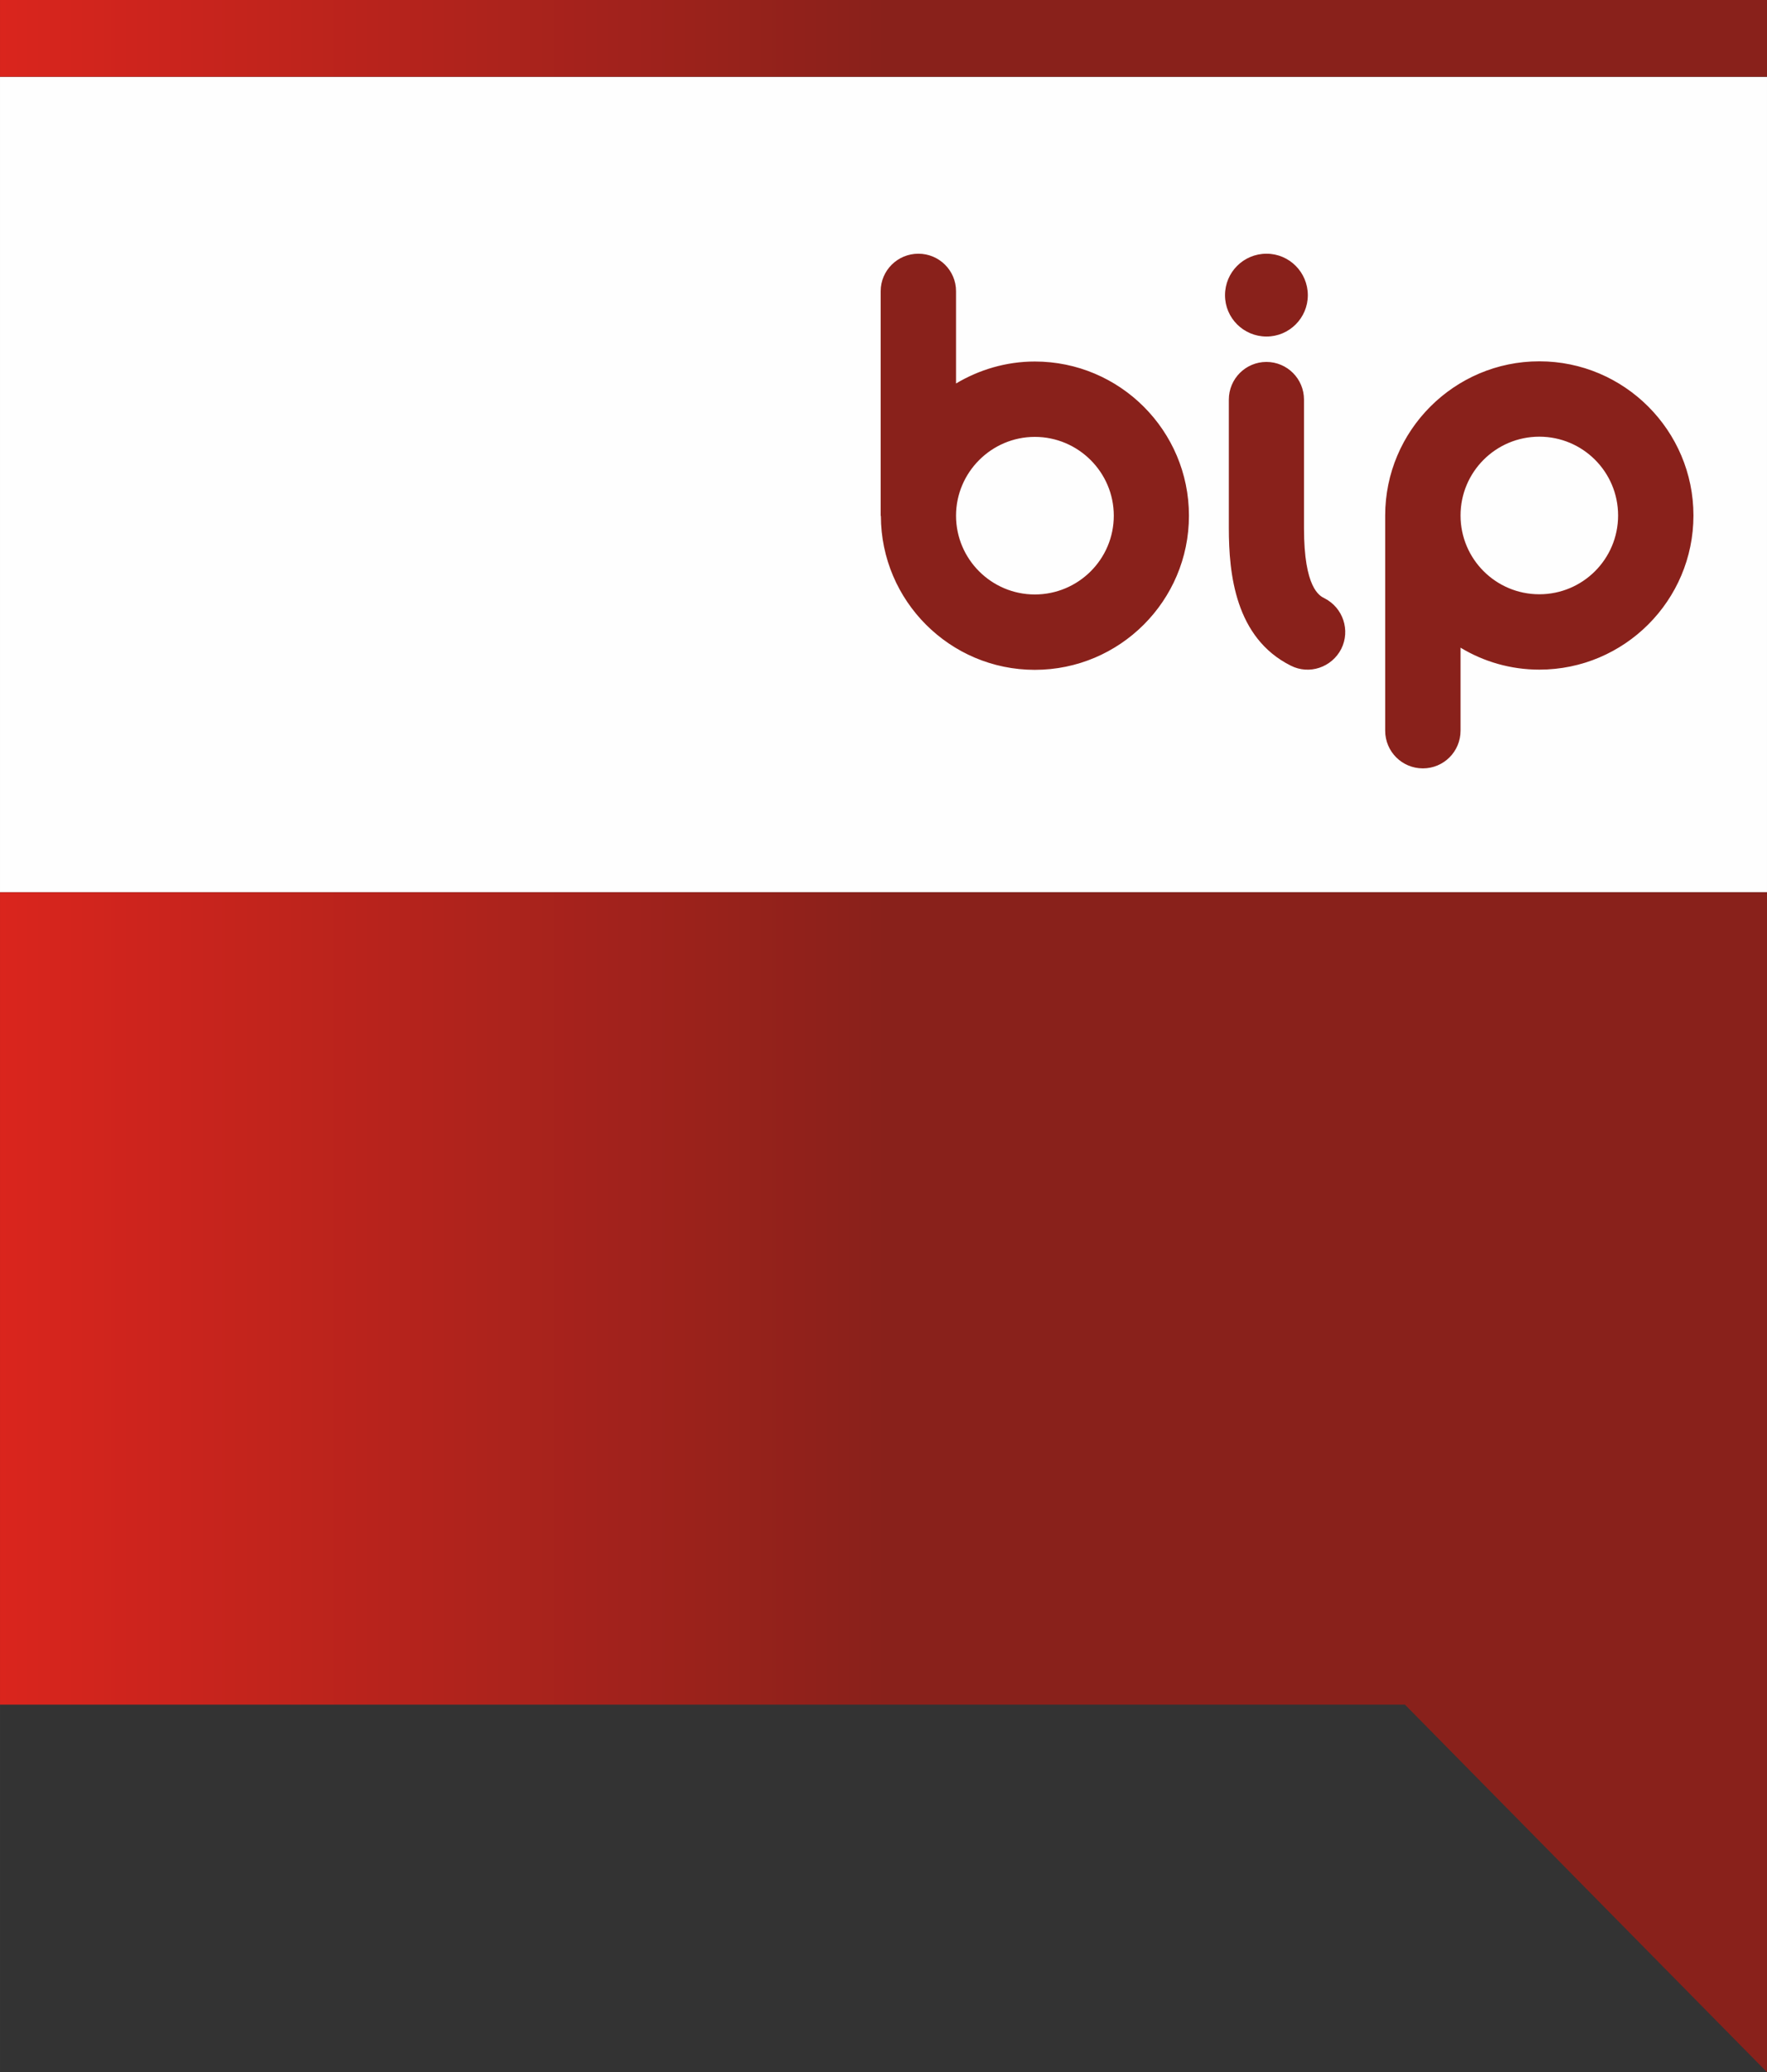 <?xml version="1.0" encoding="UTF-8"?>
<!DOCTYPE svg PUBLIC "-//W3C//DTD SVG 1.1//EN" "http://www.w3.org/Graphics/SVG/1.1/DTD/svg11.dtd">
<!-- Creator: CorelDRAW X6 -->
<svg xmlns="http://www.w3.org/2000/svg" xml:space="preserve" width="87.704mm" height="102.834mm" version="1.1" style="shape-rendering:geometricPrecision; text-rendering:geometricPrecision; image-rendering:optimizeQuality; fill-rule:evenodd; clip-rule:evenodd"
viewBox="0 0 8770 10283"
 xmlns:xlink="http://www.w3.org/1999/xlink">
 <rect x="0" y="0" width="8770" height="10283" fill="#333333" stroke="none"/>
 <defs>
  <style type="text/css">
   <![CDATA[
    .fil0 {fill:#FEFEFE}
    .fil1 {fill:url(#id0)}
   ]]>
  </style>
  <linearGradient id="id0" gradientUnits="userSpaceOnUse" x1="-0" y1="5141.71" x2="8770.36" y2="5141.71">
   <stop offset="0" style="stop-color:#DA251D"/>
   <stop offset="0.502" style="stop-color:#89211B"/>
   <stop offset="1" style="stop-color:#89211B"/>
  </linearGradient>
 </defs>
 <g id="Warstwa_x0020_1">
  <polygon class="fil0" points="0,381 8770,381 8770,4428 0,4428 "/>
  <path id="path2345" class="fil1" d="M0 8459l6973 0 1797 1824 0 -5855 -8770 0 0 4031 0 0 0 0zm4558 -7200c-103,0 -187,83 -187,186l0 1114c0,1 1,2 1,2 1,421 343,763 764,763 422,0 765,-343 765,-765 0,-422 -343,-765 -765,-765 -143,0 -277,41 -391,109l0 -458c0,-103 -84,-186 -187,-186l0 0 0 0zm578 909c216,0 392,176 392,391 0,216 -176,391 -392,391 -215,0 -391,-175 -391,-391 0,-215 176,-391 391,-391l0 0zm1150 -372c-104,0 -187,84 -187,187l0 638c0,227 32,544 307,682 92,47 204,9 251,-83 46,-92 9,-204 -83,-251 -25,-12 -102,-51 -102,-348l0 -638c0,-103 -83,-187 -187,-187l0 0 1 0zm0 -537c-114,0 -206,92 -206,206 0,113 92,205 206,205 113,0 205,-92 205,-205 0,-114 -92,-206 -205,-206zm963 2367l0 -412c114,69 248,109 391,109 422,0 765,-343 765,-765 0,-421 -343,-765 -765,-765 -422,0 -765,344 -765,765l0 1068c0,104 84,187 187,187 103,0 187,-83 187,-187l0 0 0 0zm391 -1459c216,0 391,175 391,391 0,216 -175,391 -391,391 -216,0 -391,-175 -391,-391 0,-216 175,-391 391,-391l0 0zm-7640 -2167l0 381 8770 0 0 -381 -8770 0z"/>
 </g>
</svg>
